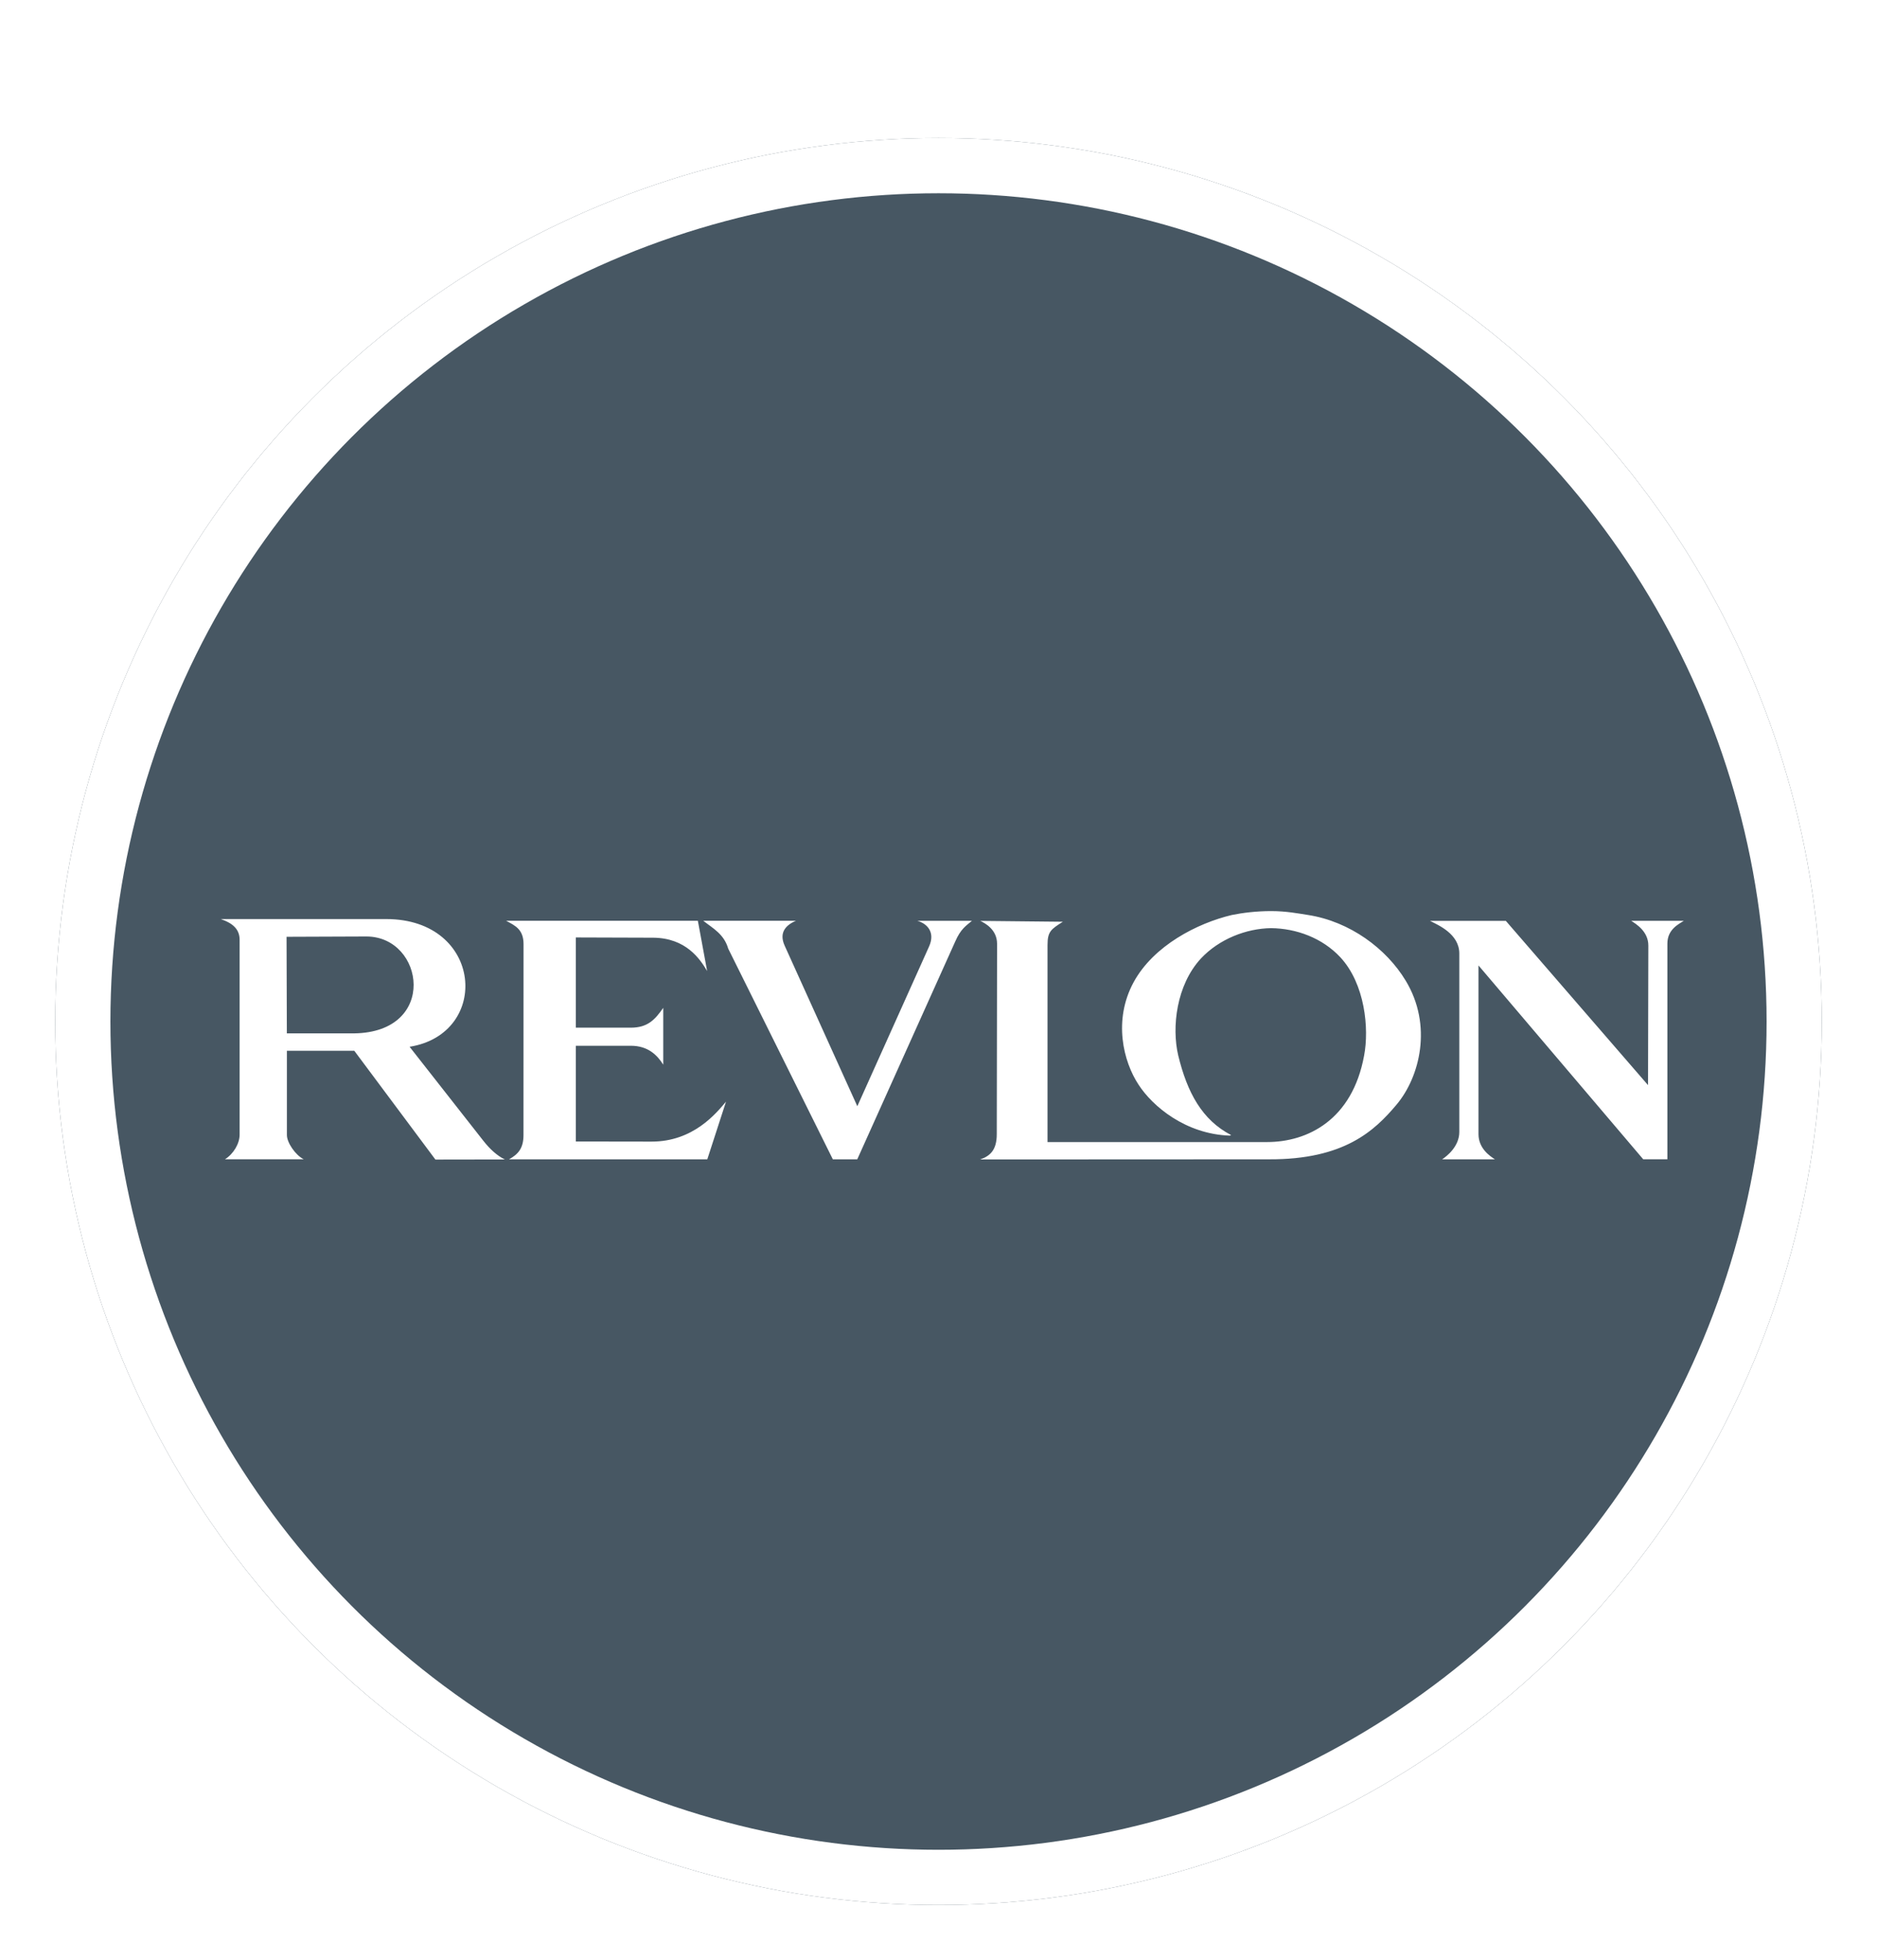 <svg width="68" height="71" viewBox="0 0 68 71" fill="none" xmlns="http://www.w3.org/2000/svg">
<g filter="url(#filter0_dd_1261_4174)">
<circle cx="34" cy="34" r="32" fill="#475763"/>
<circle cx="34" cy="34" r="31" stroke="white" stroke-width="2"/>
<path fill-rule="evenodd" clip-rule="evenodd" d="M49.419 35.233C48.991 37.568 47.366 38.365 45.907 38.365H37.95V31.227C37.95 30.734 38.081 30.657 38.505 30.386L35.515 30.355C35.674 30.434 36.122 30.659 36.122 31.187L36.111 38.08C36.111 38.66 35.868 38.869 35.512 38.996L45.979 38.991C48.694 39.002 49.797 37.957 50.586 37.02C51.446 36.006 51.903 34.133 50.926 32.521C50.225 31.358 48.904 30.379 47.395 30.142C47.045 30.088 46.602 30 46.051 30C45.505 30 45.009 30.064 44.625 30.142C43.38 30.438 41.794 31.246 41.069 32.576C40.32 33.956 40.696 35.454 41.25 36.291C41.751 37.064 42.947 38.08 44.553 38.133L44.601 38.113C43.546 37.565 43.011 36.571 42.685 35.23C42.443 34.205 42.618 32.679 43.507 31.717C44.168 31.012 45.151 30.629 46.051 30.618C46.96 30.629 47.899 30.968 48.556 31.671C49.454 32.635 49.605 34.26 49.419 35.233ZM17.503 38.31L14.839 34.915C17.796 34.442 17.503 30.289 13.993 30.289H8C8.408 30.431 8.681 30.64 8.681 31.038V38.087C8.686 38.417 8.459 38.796 8.151 38.989H11.001C10.695 38.831 10.394 38.382 10.394 38.113V35.06H12.836L15.774 39L18.288 38.996C18.019 38.866 17.753 38.63 17.503 38.31ZM12.829 34.429H10.392L10.381 30.931L13.281 30.92C15.378 30.931 15.879 34.389 12.829 34.429ZM28.427 31.253C28.213 30.78 28.466 30.508 28.835 30.351H25.478C25.828 30.626 26.227 30.828 26.382 31.36L30.172 38.991H31.057L34.604 31.106C34.807 30.637 35.008 30.526 35.211 30.353H33.236C33.597 30.456 33.887 30.771 33.66 31.279L31.059 37.068L28.427 31.253ZM52.868 38.001C52.868 38.523 52.42 38.877 52.246 38.991H54.157C53.982 38.877 53.563 38.601 53.563 38.08V31.969L59.53 38.989H60.406V31.176C60.406 30.655 60.83 30.466 61 30.353H59.097C59.268 30.466 59.716 30.732 59.716 31.248L59.705 36.304L54.554 30.355H51.807C52.099 30.504 52.868 30.824 52.868 31.538V38.001ZM25.282 30.351H18.336C18.666 30.528 18.967 30.662 18.967 31.198L18.965 38.115C18.965 38.593 18.77 38.809 18.441 38.991H25.624L26.302 36.902C25.952 37.316 25.12 38.354 23.602 38.349L20.861 38.345V34.878H22.855C23.486 34.878 23.818 35.228 24.028 35.563V33.505C23.731 33.929 23.469 34.223 22.851 34.223H20.861V30.955L23.667 30.964C24.849 30.975 25.356 31.728 25.618 32.171L25.282 30.351Z" fill="white"/>
</g>
<defs>
<filter id="filter0_dd_1261_4174" x="0" y="0" width="68" height="71" filterUnits="userSpaceOnUse" color-interpolation-filters="sRGB">
<feFlood flood-opacity="0" result="BackgroundImageFix"/>
<feColorMatrix in="SourceAlpha" type="matrix" values="0 0 0 0 0 0 0 0 0 0 0 0 0 0 0 0 0 0 127 0" result="hardAlpha"/>
<feOffset dy="3"/>
<feGaussianBlur stdDeviation="1"/>
<feColorMatrix type="matrix" values="0 0 0 0 0.09 0 0 0 0 0.169 0 0 0 0 0.302 0 0 0 0.08 0"/>
<feBlend mode="normal" in2="BackgroundImageFix" result="effect1_dropShadow_1261_4174"/>
<feColorMatrix in="SourceAlpha" type="matrix" values="0 0 0 0 0 0 0 0 0 0 0 0 0 0 0 0 0 0 127 0" result="hardAlpha"/>
<feOffset/>
<feGaussianBlur stdDeviation="1"/>
<feColorMatrix type="matrix" values="0 0 0 0 0.09 0 0 0 0 0.169 0 0 0 0 0.302 0 0 0 0.04 0"/>
<feBlend mode="normal" in2="effect1_dropShadow_1261_4174" result="effect2_dropShadow_1261_4174"/>
<feBlend mode="normal" in="SourceGraphic" in2="effect2_dropShadow_1261_4174" result="shape"/>
</filter>
</defs>
</svg>
